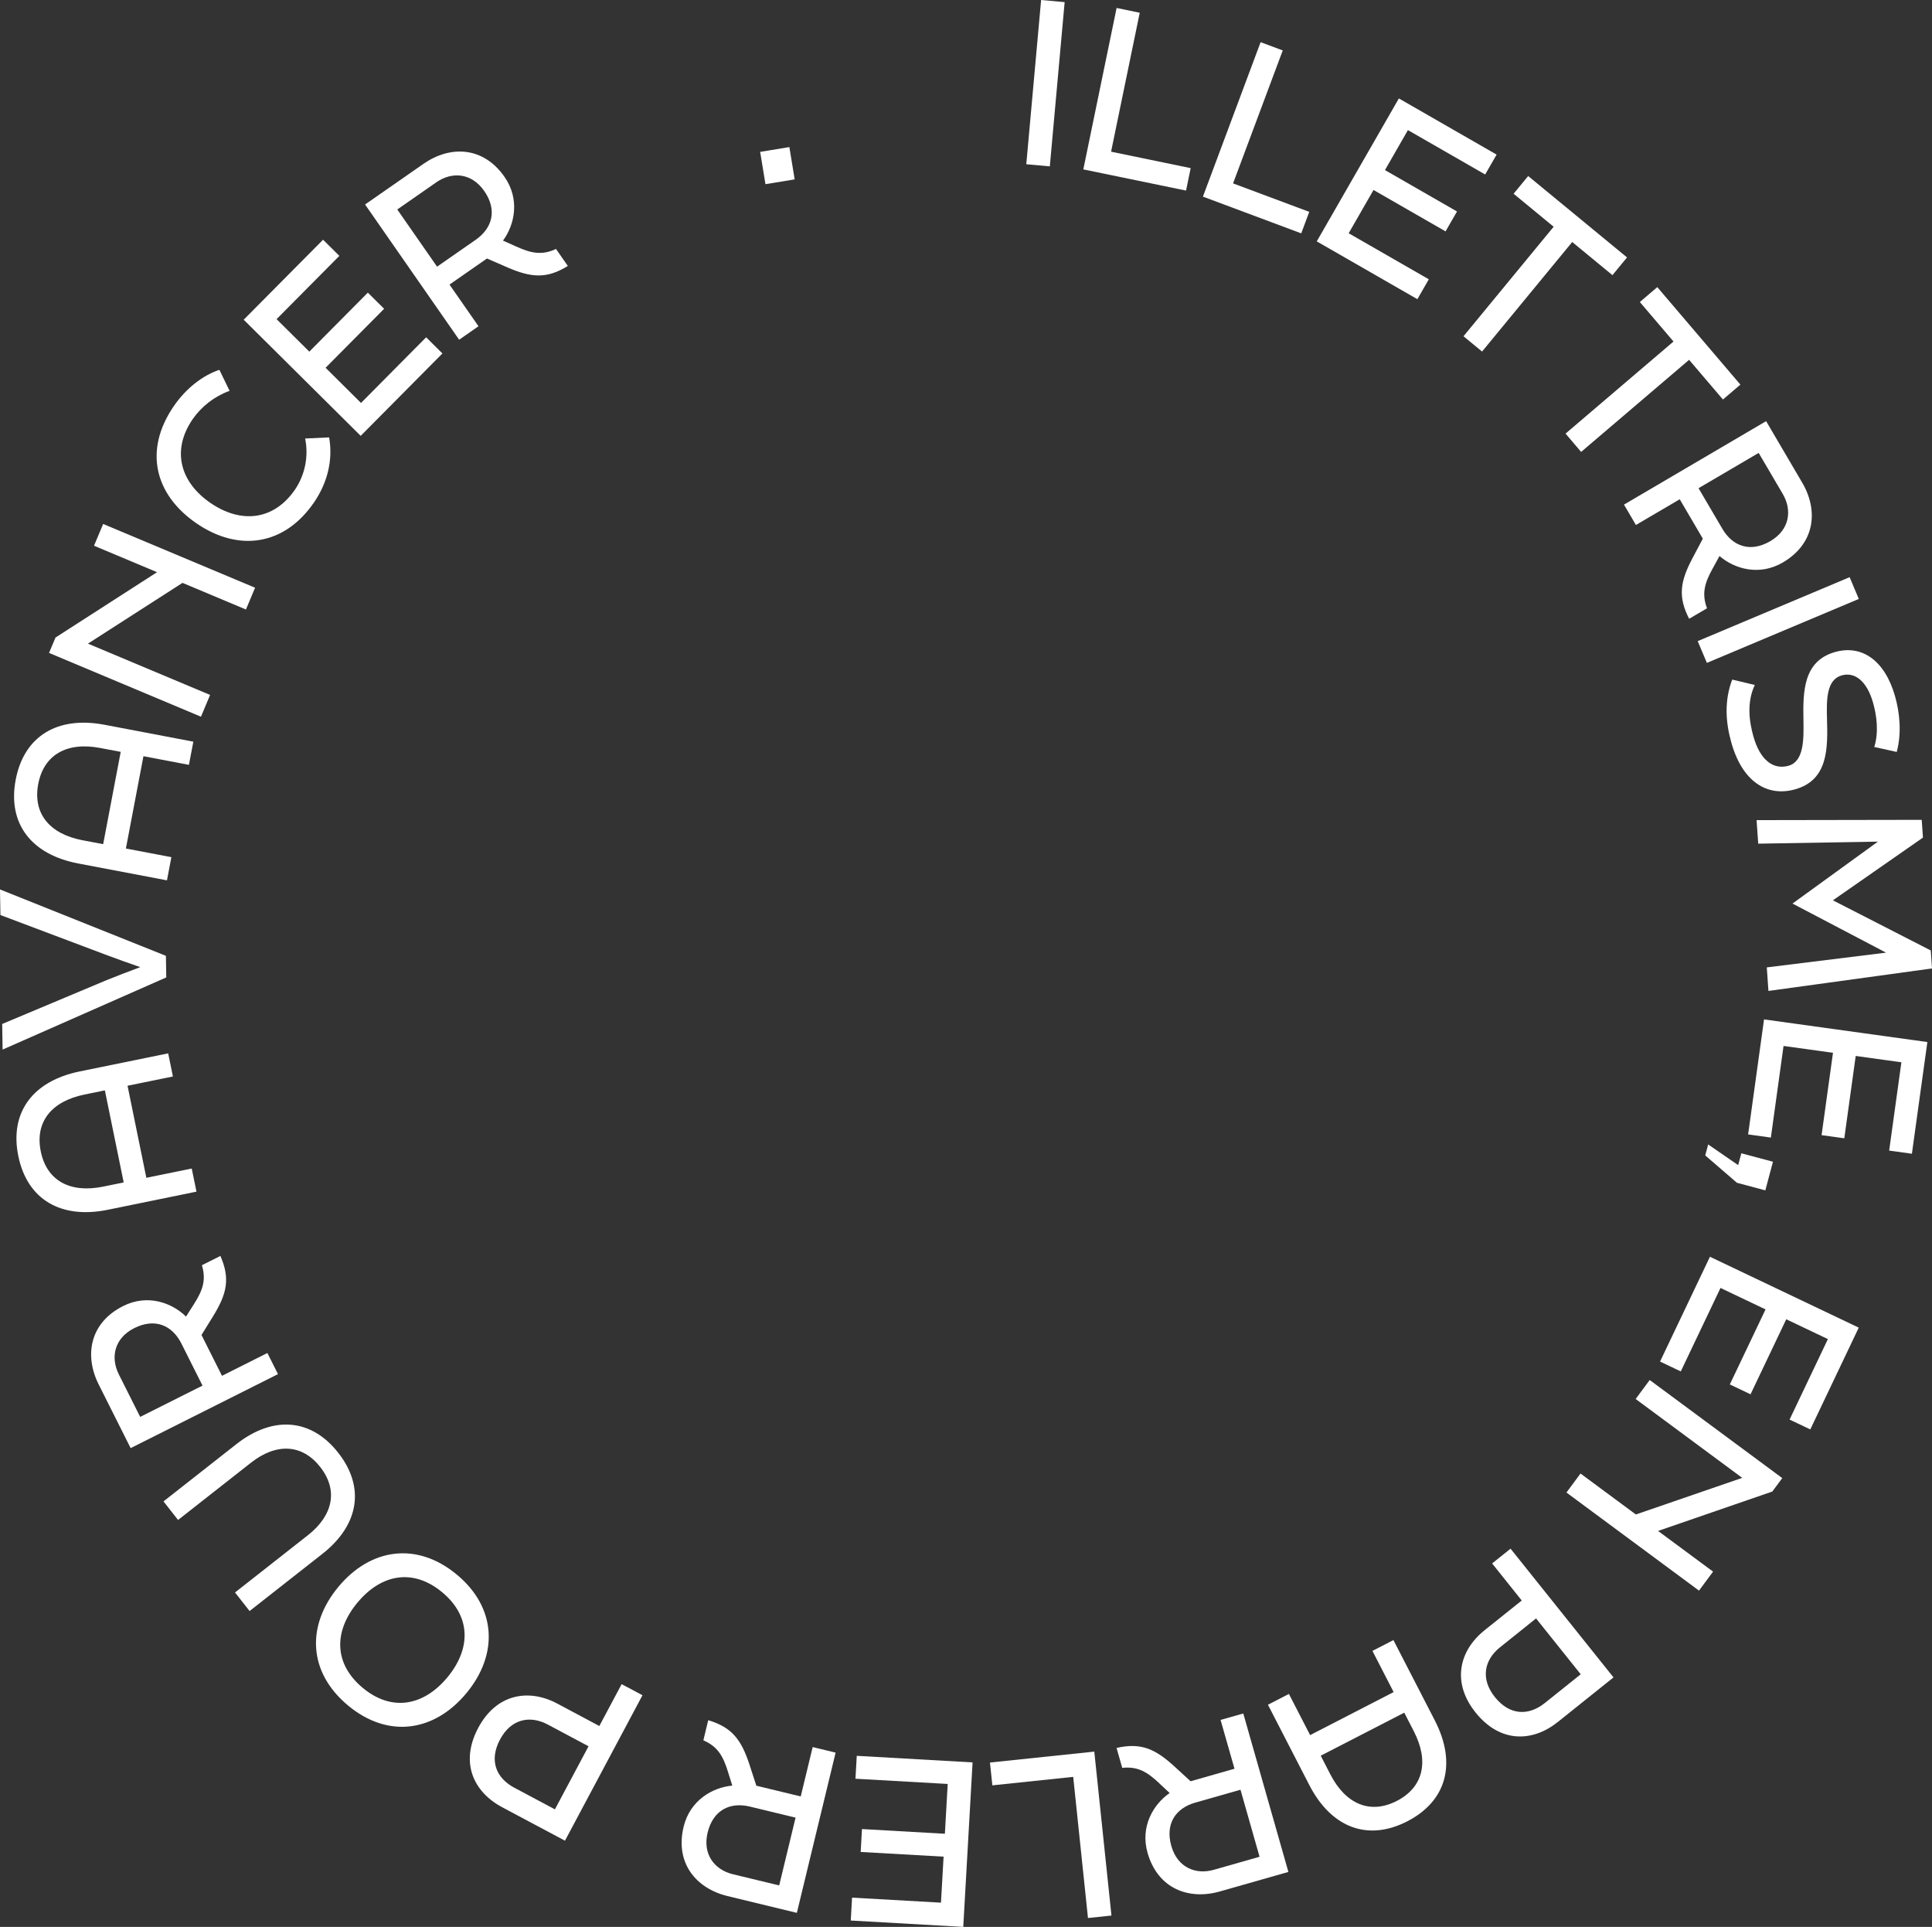 <svg id="Calque_1" xmlns="http://www.w3.org/2000/svg" viewBox="0 0 1293.51 1289.82">
  <rect x="0" y="0" width="1293.51" height="1289.82" fill="#333333" stroke="none"/>
  <defs>
    <style>.cls-1 {
      fill: #fff;
      stroke-width: 0px;
      }</style>
  </defs>
  <rect id="Rectangle_243" class="cls-1" x="510.58" y="99.9" width="19.82" height="21.91"
        transform="translate(-11.08 85.77) rotate(-9.32)"/>
  <rect id="Rectangle_244" class="cls-1" x="644.8" y="47.77" width="110.39" height="15.82"
        transform="translate(581.55 747.83) rotate(-84.84)"/>
  <path id="Tracé_11899" class="cls-1"
        d="m747.59,5.34l15.48,3.19-19.18,93.01,53.29,11-3.1,15.03-68.78-14.18,22.29-108.05Z"/>
  <path id="Tracé_11900" class="cls-1"
        d="m844.01,28.23l14.81,5.53-33.26,89,51.01,19.05-5.37,14.39-65.82-24.59,38.63-103.4Z"/>
  <path id="Tracé_11901" class="cls-1"
        d="m936.58,65.9l65.43,37.59-7.66,13.31-51.72-29.71-15.37,26.76,48.23,27.71-7.66,13.32-48.23-27.71-16.64,28.96,53.65,30.82-7.65,13.32-67.36-38.7,54.97-95.68Z"/>
  <path id="Tracé_11902" class="cls-1"
        d="m1040.19,151.77l-26.81-22.08,9.76-11.86,66.19,54.49-9.77,11.86-26.93-22.18-60.36,73.32-12.43-10.24,60.36-73.31Z"/>
  <path id="Tracé_11903" class="cls-1"
        d="m1120.44,228.6l-22.54-26.44,11.69-9.96,55.64,65.26-11.69,9.96-22.65-26.56-72.29,61.64-10.44-12.26,72.29-61.64Z"/>
  <path id="Tracé_11904" class="cls-1"
        d="m1146.63,380.58c-5.36,9.72-7.42,16.81-3.75,26.59l-11.97,7.02c-7.53-14.6-6.07-24.79,2.11-40.31l7.05-13.31-15.46-26.37-29.33,17.21-8-13.63,95.17-55.87,24.16,41.16c10.95,18.65,8.68,40.72-12.91,53.4-15.69,9.22-32.33,4.45-42.47-4.29l-4.59,8.4Zm30.83-77.41l-40.26,23.62,15.94,27.15c7.01,11.96,18.92,16.03,32.17,8.26,12.98-7.62,14.64-20.7,8.31-31.51l-16.16-27.52Z"/>
  <rect id="Rectangle_245" class="cls-1" x="1135.39" y="407.07" width="110.35" height="15.81"
        transform="translate(-67.75 494.29) rotate(-22.82)"/>
  <path id="Tracé_11905" class="cls-1"
        d="m1159.74,454.9l15.13,3.61c-5.33,11.29-3.96,23.76-.91,34.53,4.56,16.06,13.48,22.36,23.52,19.53,10.32-2.93,10.19-17.63,9.96-30.44-.38-19.4-.08-39.65,21.17-45.68,17.93-5.09,33.35,5.59,40.19,29.69,3.01,10.62,4.55,24.28,1.1,37.19l-15.05-3.31c3.19-10.07,1.54-21.38-.82-29.7-3.99-14.05-11.95-20.8-20.99-18.22-10.03,2.84-10.25,15.76-9.82,29.29.54,19.37.84,40.69-21.26,46.94-18.79,5.32-35.36-5.01-42.76-31.11-3.87-13.64-4.86-28.08.55-42.33"/>
  <path id="Tracé_11906" class="cls-1"
        d="m1286.63,548.78l.82,11.89-60.29,41.98,65.52,33.56.83,12.04-109.51,15.06-1.1-15.76,79.85-9.87-62.64-32.86,57.19-41.46-80.14,1.37-1.1-15.76,110.56-.19Z"/>
  <path id="Tracé_11907" class="cls-1"
        d="m1290.41,697.51l-10.36,74.77-15.22-2.1,8.19-59.11-30.59-4.24-7.63,55.11-15.22-2.1,7.64-55.12-33.1-4.59-8.49,61.33-15.23-2.11,10.66-76.99,109.34,15.16Z"/>
  <path id="Tracé_11908" class="cls-1"
        d="m1165.85,771.98l21.18,5.65-5.11,19.17-19.02-5.08-21.21-18.31,1.96-7.35,20.09,13.84,2.11-7.93Z"/>
  <path id="Tracé_11909" class="cls-1"
        d="m1244.47,888.69l-32.44,68.13-13.87-6.6,25.65-53.86-27.88-13.27-23.91,50.22-13.87-6.6,23.92-50.22-30.16-14.36-26.6,55.87-13.87-6.6,33.4-70.15,99.63,47.45Z"/>
  <path id="Tracé_11910" class="cls-1"
        d="m1193.25,989.41l-6.66,8.99-76.48,26.37,36.82,27.24-9.42,12.71-88.74-65.66,9.42-12.72,37.05,27.42,71.21-24.51-71.35-52.8,9.4-12.71,88.74,65.66Z"/>
  <path id="Tracé_11911" class="cls-1"
        d="m1080.26,1122.83l-37.26,29.81c-16.88,13.51-38.6,14.27-55.09-6.34-16.21-20.25-10.88-41.51,6.01-55.02l24.91-19.94-19.83-24.81,12.34-9.88,68.93,86.17Zm-75.93-20.21c-10.6,8.47-13.28,21.12-3.49,33.35,10.05,12.57,22.79,12.51,33.38,4.03l24.1-19.28-29.9-37.38-24.09,19.29Z"/>
  <path id="Tracé_11912" class="cls-1"
        d="m960.64,1151.63c14.67,28.49,8.1,53.83-18.39,67.49s-50.94,4.27-65.62-24.21l-27.72-53.8,14.04-7.23,14.2,27.56,55.91-28.8-14.19-27.57,14.05-7.23,27.72,53.79Zm-76.38,23.59l6.4,12.46c10.38,20.14,26.8,26.94,44.56,17.8,17.74-9.15,21.74-26.46,11.36-46.6l-6.4-12.46-55.92,28.8Z"/>
  <path id="Tracé_11913" class="cls-1"
        d="m776.13,1193.66c-8.05-7.62-14.39-11.39-24.78-10.3l-3.8-13.33c16.02-3.63,25.51.33,38.48,12.14l11.1,10.16,29.39-8.37-9.32-32.68,15.2-4.32,30.2,106.07-45.87,13.06c-20.78,5.92-41.58-1.8-48.43-25.88-4.98-17.49,3.8-32.38,14.8-40.01l-6.98-6.53Zm67.17,49.22l-12.77-44.87-30.25,8.61c-13.32,3.79-20.25,14.29-16.05,29.06,4.12,14.47,16.36,19.36,28.4,15.93l30.68-8.74Z"/>
  <path id="Tracé_11914" class="cls-1"
        d="m744.14,1282.23l-15.72,1.64-9.89-94.47-54.13,5.67-1.6-15.27,69.85-7.31,11.49,109.74Z"/>
  <path id="Tracé_11915" class="cls-1"
        d="m644.91,1289.82l-75.31-4.26.87-15.32,59.53,3.36,1.75-30.8-55.51-3.14.87-15.33,55.51,3.15,1.89-33.34-61.76-3.5.87-15.33,77.54,4.4-6.24,110.13Z"/>
  <path id="Tracé_11916" class="cls-1"
        d="m487.43,1186.11c-3.26-10.6-6.93-17.02-16.51-21.17l3.25-13.48c15.74,4.73,22.06,12.85,27.55,29.52l4.66,14.33,29.72,7.18,8-33.05,15.36,3.72-25.95,107.26-46.38-11.23c-21.02-5.08-35.32-22.04-29.44-46.4,4.28-17.67,19.26-26.33,32.59-27.55l-2.86-9.13Zm34.25,75.95l10.97-45.37-30.58-7.4c-13.48-3.26-24.69,2.46-28.3,17.4-3.54,14.64,4.71,24.92,16.89,27.87l31.02,7.5Z"/>
  <path id="Tracé_11917" class="cls-1"
        d="m378.25,1232.12l-42.1-22.44c-19.08-10.17-28.37-29.82-15.96-53.1,12.2-22.89,33.83-26.4,52.91-16.24l28.16,15.01,14.94-28.02,13.95,7.43-51.89,97.35Zm-11.45-77.73c-11.97-6.39-24.65-3.84-32.01,9.97-7.58,14.21-2.48,25.88,9.49,32.26l27.24,14.52,22.52-42.23-27.24-14.52Z"/>
  <path id="Tracé_11918" class="cls-1"
        d="m312.25,1133.38c-21.53,25.92-52.46,30.47-79.19,8.27-26.84-22.3-28.03-53.53-6.5-79.46,21.45-25.81,52.46-30.47,79.3-8.18,26.73,22.21,27.82,53.56,6.39,79.36m-72.95-60.61c-15.91,19.16-15.92,40.87,3.58,57.07,19.38,16.1,40.72,12.12,56.64-7.04s15.92-40.87-3.46-56.97c-19.49-16.2-40.84-12.22-56.75,6.94"/>
  <path id="Tracé_11919" class="cls-1"
        d="m215.88,1040.09l-48.78,38.3-9.76-12.43,48.78-38.3c17.11-13.45,20.32-30.37,8.25-45.72s-29.26-16.25-46.37-2.82l-48.78,38.31-9.76-12.43,48.78-38.31c24.51-19.24,50.08-17.33,68.21,5.76s13.93,48.39-10.57,67.64"/>
  <path id="Tracé_11920" class="cls-1"
        d="m129.68,873.21c5.99-9.35,8.52-16.3,5.5-26.3l12.39-6.22c6.56,15.07,4.45,25.14-4.74,40.1l-7.92,12.82,13.72,27.33,30.39-15.26,7.1,14.13-98.65,49.53-21.41-42.65c-9.71-19.33-6.01-41.22,16.39-52.46,16.26-8.17,32.55-2.32,42.1,7.07l5.13-8.08Zm-35.83,75.23l41.73-20.95-14.12-28.13c-6.22-12.39-17.84-17.24-31.57-10.35-13.46,6.76-15.97,19.7-10.36,30.9l14.32,28.53Z"/>
  <path id="Tracé_11921" class="cls-1"
        d="m72.24,809.78c-31.39,6.41-54.01-6.76-59.98-35.96s9.67-50.2,41.06-56.62l59.28-12.11,3.17,15.47-30.38,6.21,12.6,61.62,30.38-6.2,3.17,15.47-59.3,12.12Zm-2.03-79.91l-13.73,2.81c-22.19,4.53-33.18,18.5-29.18,38.07,4,19.57,19.58,28.09,41.78,23.55l13.73-2.81-12.6-61.62Z"/>
  <path id="Tracé_11922" class="cls-1"
        d="m1.74,702.57l-.28-17.15,69.48-29.16c6.08-2.48,16.6-6.54,22.97-8.88-6.6-2.28-16.65-5.84-23.4-8.41L.28,612.51l-.28-17.15,111.08,44.44.24,14.46L1.74,702.57Z"/>
  <path id="Tracé_11923" class="cls-1"
        d="m52.35,577.98c-31.47-5.99-47.41-26.77-41.84-56.05s28.02-42.77,59.5-36.79l59.44,11.31-2.96,15.52-30.45-5.79-11.75,61.79,30.45,5.79-2.95,15.52-59.45-11.3Zm28.46-74.7l-13.76-2.61c-22.25-4.24-37.73,4.51-41.45,24.13s7.45,33.43,29.71,37.65l13.76,2.61,11.75-61.79Z"/>
  <path id="Tracé_11924" class="cls-1"
        d="m32.84,437.05l4.32-10.3,67.99-43.74-42.2-17.71,6.11-14.57,101.72,42.68-6.12,14.58-42.47-17.83-63.31,40.68,81.78,34.33-6.11,14.57-101.71-42.69Z"/>
  <path id="Tracé_11925" class="cls-1"
        d="m131.62,350.36c-28.04-19.19-35.54-48.88-15.33-78.41,8.17-11.93,19.39-20.68,30.6-24.39l6.82,14.06c-10.01,3.63-18.66,10.27-24.75,19.01-14.39,21.03-8.16,42.28,12.01,56.07,20.17,13.82,42.23,11.93,56.63-9.1,6.69-10.01,9.1-22.27,6.7-34.07l16.05-.75c2.55,14.21-.57,29.59-10.09,43.49-19.96,29.15-50.72,33.2-78.64,14.09"/>
  <path id="Tracé_11926" class="cls-1"
        d="m163.14,214.03l53.16-53.57,10.9,10.81-42.02,42.36,21.91,21.74,39.19-39.49,10.9,10.82-39.19,39.48,23.72,23.54,43.6-43.94,10.9,10.82-54.72,55.15-78.34-77.75Z"/>
  <path id="Tracé_11927" class="cls-1"
        d="m345.47,164.95c10.1,4.6,17.32,6.11,26.79,1.7l7.91,11.38c-13.96,8.63-24.24,7.96-40.33,1.01l-13.8-6.01-25.09,17.46,19.41,27.89-12.96,9.02-62.98-90.52,39.14-27.23c17.74-12.35,39.91-11.8,54.22,8.75,10.38,14.92,6.91,31.87-1.02,42.65l8.72,3.91Zm-79.49-24.74l26.65,38.29,25.81-17.96c11.38-7.91,14.53-20.09,5.76-32.69-8.6-12.35-21.76-13-32.04-5.85l-26.17,18.22Z"/>
</svg>